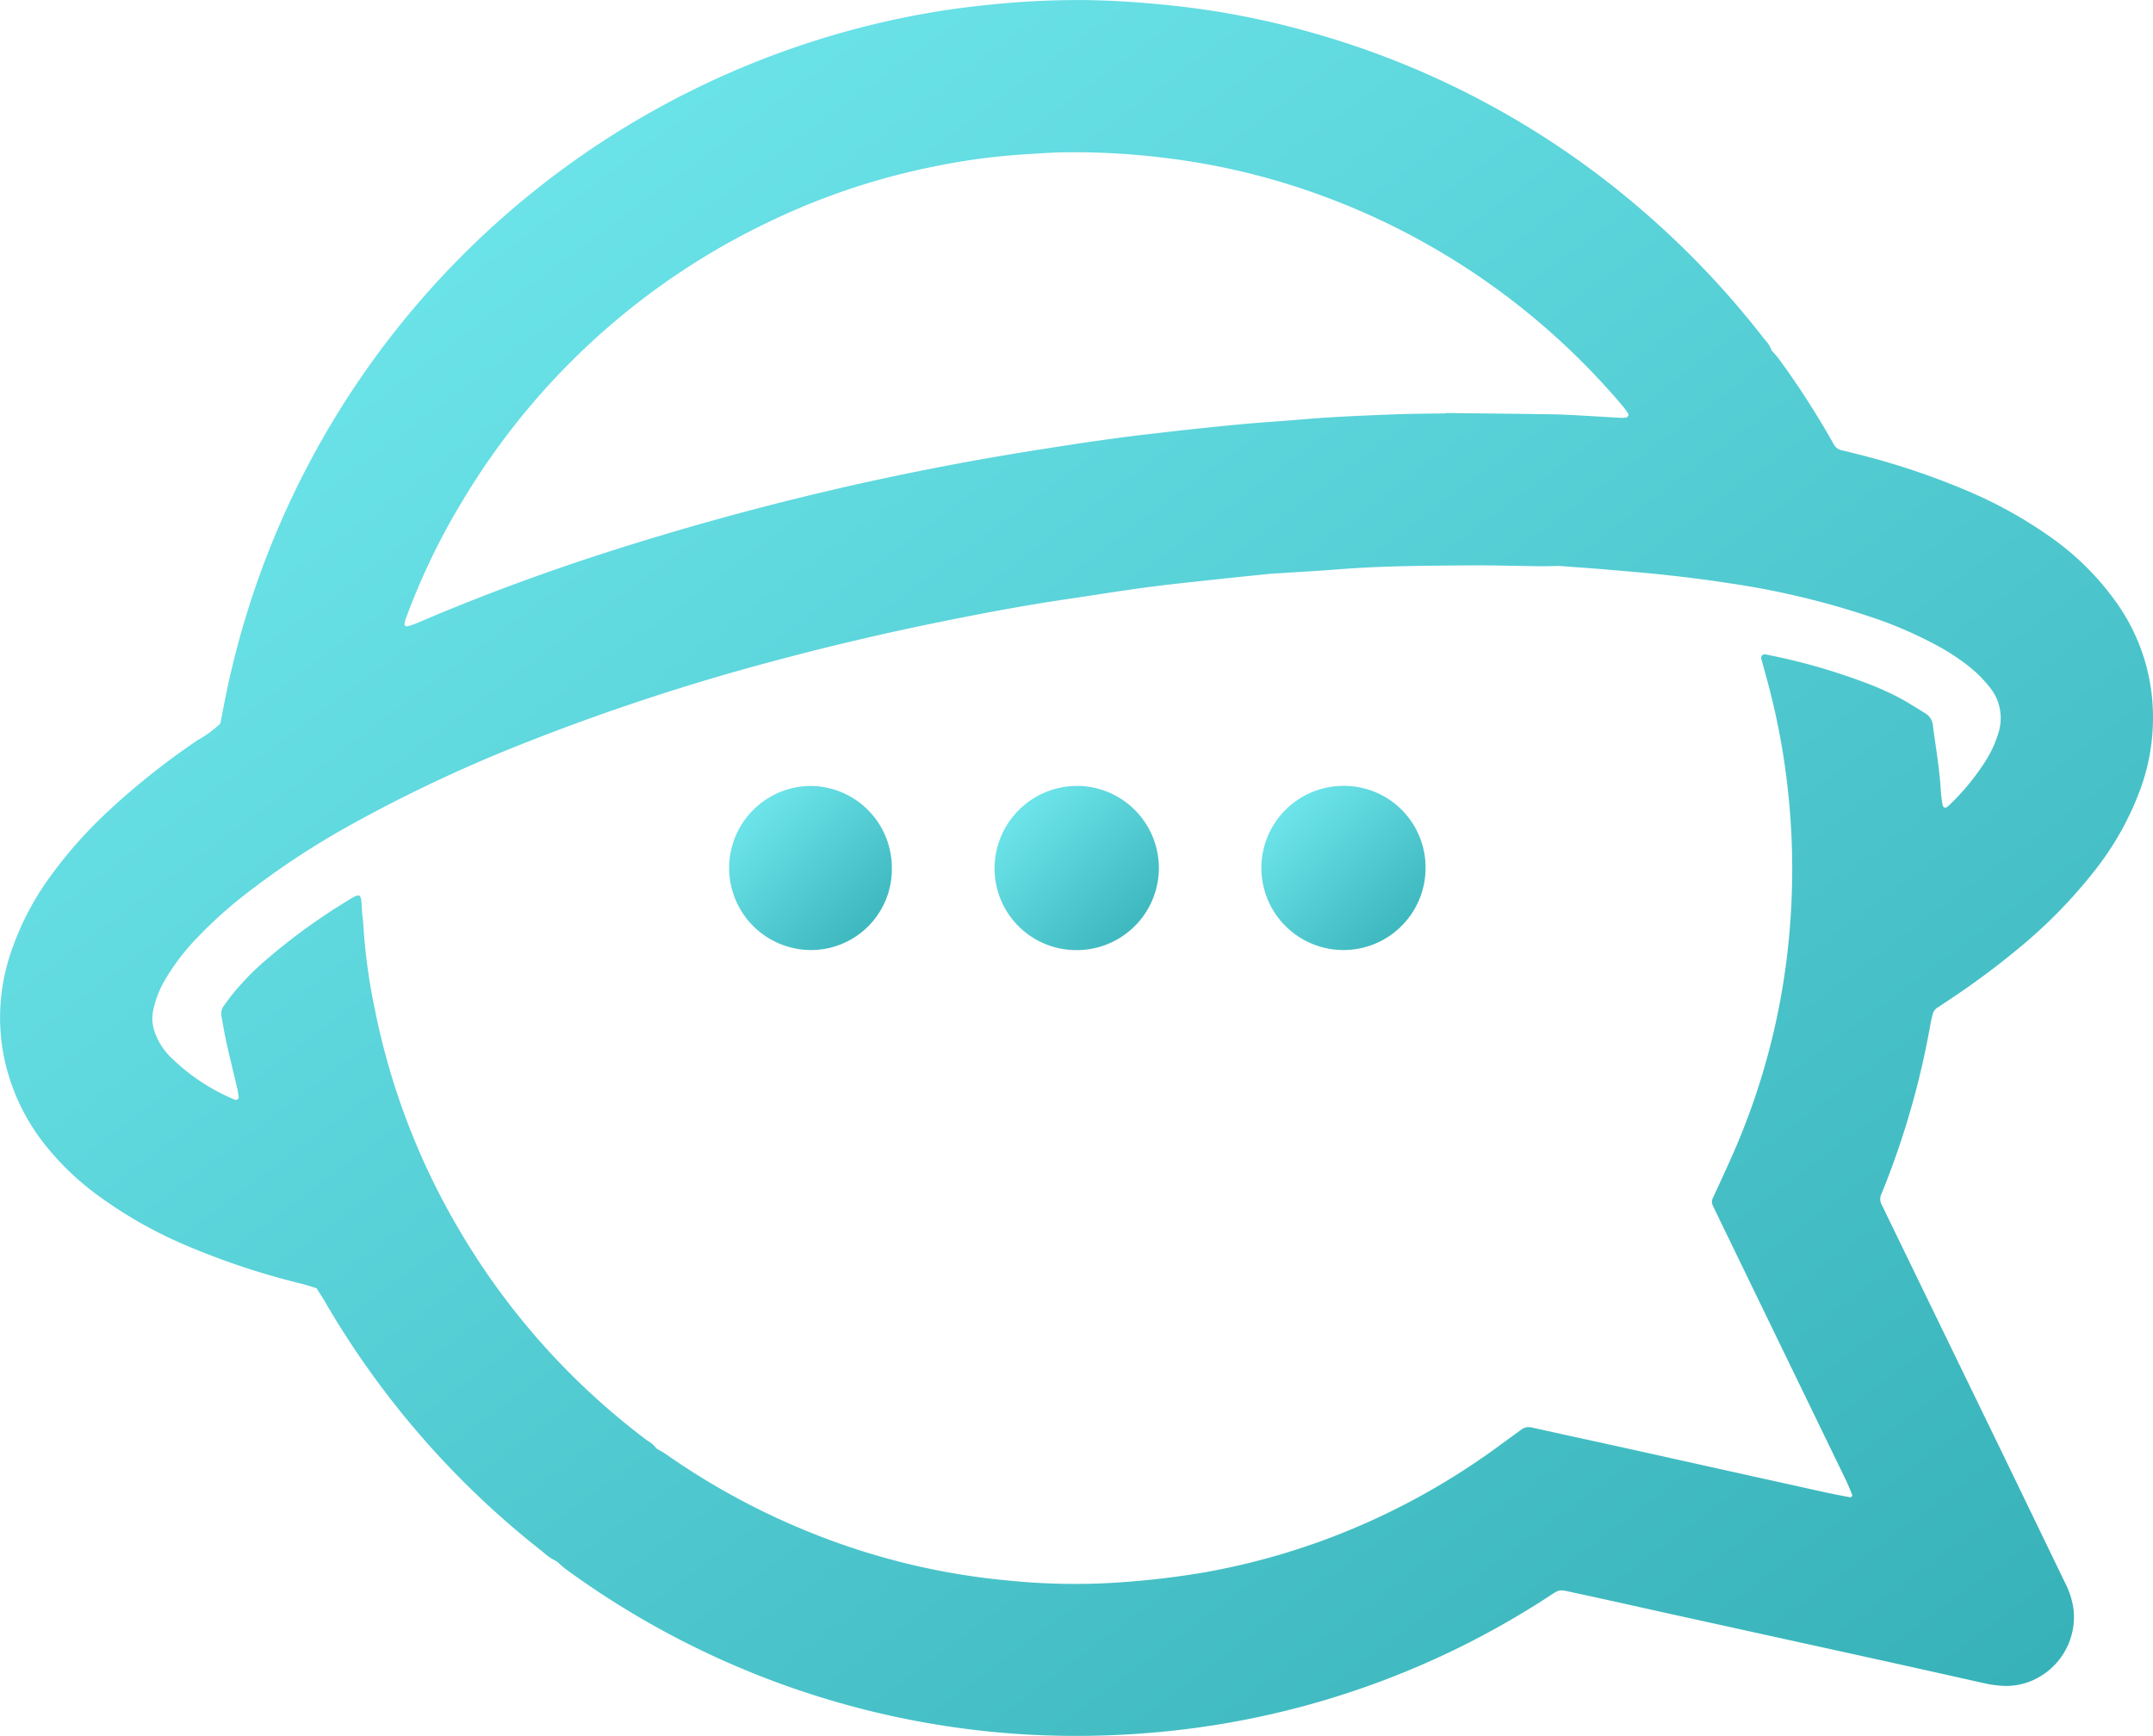 <svg xmlns="http://www.w3.org/2000/svg" xmlns:xlink="http://www.w3.org/1999/xlink" width="100" height="80.634" viewBox="0 0 100 80.634">
  <defs>
    <linearGradient id="linear-gradient" x1="0.031" y1="0.034" x2="0.944" y2="1" gradientUnits="objectBoundingBox">
      <stop offset="0" stop-color="#73ebf1"/>
      <stop offset="1" stop-color="#36b1b7"/>
    </linearGradient>
    <clipPath id="clip-path">
      <rect id="Rectangle_2736" data-name="Rectangle 2736" width="100" height="80.634" transform="translate(0 0)" fill="url(#linear-gradient)"/>
    </clipPath>
  </defs>
  <g id="Group_2464" data-name="Group 2464" transform="translate(0 0.002)">
    <g id="Group_2462" data-name="Group 2462" transform="translate(0 -0.002)" clip-path="url(#clip-path)">
      <path id="Path_10258" data-name="Path 10258" d="M99.942,32.275A9.147,9.147,0,0,0,98.31,28a12.709,12.709,0,0,0-3.164-3.121A20.547,20.547,0,0,0,91.381,22.8,34.241,34.241,0,0,0,86.2,21.075c-.224-.057-.447-.114-.673-.165a.527.527,0,0,1-.353-.273c-.077-.134-.152-.268-.229-.4a38.989,38.989,0,0,0-2.354-3.61,4.388,4.388,0,0,0-.3-.339,1.484,1.484,0,0,0-.325-.517,41.112,41.112,0,0,0-5.894-6.175A40.062,40.062,0,0,0,60.9,1.505,38.561,38.561,0,0,0,54.331.245C52.95.1,51.568.008,50.181,0a40.682,40.682,0,0,0-4.535.25,38.682,38.682,0,0,0-5.228.918A40.41,40.41,0,0,0,10.47,32.4c-.082.4-.157.805-.235,1.208a5.022,5.022,0,0,1-1.049.767,34.218,34.218,0,0,0-4.271,3.407,20.607,20.607,0,0,0-2.591,2.946A12.97,12.97,0,0,0,.495,44.276a9.358,9.358,0,0,0-.345,4.637,9.634,9.634,0,0,0,1.78,4.052,12.713,12.713,0,0,0,2.7,2.622A20.448,20.448,0,0,0,8.714,57.88a34.615,34.615,0,0,0,5.331,1.759c.223.055.44.134.66.2.122.2.25.387.366.586A40.71,40.71,0,0,0,25.224,72.094a2.517,2.517,0,0,0,.631.431c.156.132.3.273.468.394A40.216,40.216,0,0,0,47.08,80.53a41.111,41.111,0,0,0,7-.1,39.732,39.732,0,0,0,17.709-6.18c.721-.464.538-.436,1.426-.246,1.53.328,3.056.674,4.584,1.011q3.608.794,7.216,1.586t7.212,1.6a5.321,5.321,0,0,0,.685.1,3.067,3.067,0,0,0,1.36-.191,3.22,3.22,0,0,0,2.036-3.368,3.829,3.829,0,0,0-.4-1.236q-1.374-2.841-2.748-5.682Q90.385,62.109,87.613,56.4c-.067-.139-.131-.279-.2-.415a.564.564,0,0,1-.034-.517c.03-.071.063-.141.091-.212A38.844,38.844,0,0,0,89.677,47.5c.022-.126.057-.25.087-.375a.479.479,0,0,1,.209-.309c.151-.1.3-.2.45-.3a37.188,37.188,0,0,0,3.223-2.374,23.337,23.337,0,0,0,3.665-3.726A13.864,13.864,0,0,0,99.434,36.6a9.683,9.683,0,0,0,.508-4.322M18.858,28.711a31.26,31.26,0,0,1,2.637-5.469A33.273,33.273,0,0,1,35.977,10.179,32.149,32.149,0,0,1,43.49,7.712a29.643,29.643,0,0,1,4.041-.541c.666-.04,1.331-.093,2-.1a34.6,34.6,0,0,1,4.532.256,32.353,32.353,0,0,1,7.245,1.726,33.282,33.282,0,0,1,14.1,9.853c.082.1.148.207.22.312.034.049-.03.171-.089.175a1.834,1.834,0,0,1-.229.015c-.692-.038-1.384-.082-2.076-.119-.384-.021-.769-.04-1.154-.046q-2.464-.035-4.929-.06c0,.006,0,.012,0,.018-.77.013-1.541.013-2.31.042-1.488.057-2.975.116-4.459.245-.818.071-1.638.119-2.456.192-.894.08-1.787.175-2.681.268-.51.053-1.02.118-1.53.175-1.836.2-3.662.479-5.487.768A133.181,133.181,0,0,0,28.039,25.7c-2.93.949-5.817,2.014-8.647,3.232a3.753,3.753,0,0,1-.508.166c-.025.007-.1-.061-.1-.089a1.255,1.255,0,0,1,.071-.3m11.571,38.94a.839.839,0,0,0,.055-.274.839.839,0,0,1-.055.274M92.8,34.107a5.126,5.126,0,0,1-.585,1.251A10.814,10.814,0,0,1,90.5,37.432c-.056.053-.122.106-.2.07a.176.176,0,0,1-.072-.12,5.89,5.89,0,0,1-.081-.61c-.056-1.027-.235-2.039-.368-3.056a.733.733,0,0,0-.339-.574c-.416-.254-.827-.518-1.255-.748a14.021,14.021,0,0,0-1.692-.738,28.443,28.443,0,0,0-4.514-1.264.163.163,0,0,0-.176.186c.106.4.216.791.322,1.187a32.9,32.9,0,0,1,.931,5.065,33.655,33.655,0,0,1,.085,6.152,32.42,32.42,0,0,1-2.687,10.7c-.291.657-.593,1.309-.894,1.961a.392.392,0,0,0,0,.366c.1.206.2.417.3.624q2.939,6.06,5.877,12.12c.111.229.2.466.3.7.008.021-.061.1-.083.1-.453-.085-.906-.172-1.356-.272q-4.32-.956-8.638-1.916c-1.6-.354-3.208-.7-4.81-1.057a.579.579,0,0,0-.5.106c-.312.226-.623.452-.934.68a33.094,33.094,0,0,1-7.8,4.284,32.626,32.626,0,0,1-6,1.664,39.4,39.4,0,0,1-4.434.492,30.347,30.347,0,0,1-4.462-.1,32.5,32.5,0,0,1-9.179-2.169,33.55,33.55,0,0,1-6.9-3.711c-.146-.1-.305-.183-.458-.274a1.2,1.2,0,0,0-.4-.353,33.3,33.3,0,0,1-8.762-9.813A32.75,32.75,0,0,1,17.41,46.884,26.892,26.892,0,0,1,16.879,43c-.014-.256-.06-.51-.071-.766-.034-.8-.058-.777-.756-.341a28.354,28.354,0,0,0-3.61,2.62,12.507,12.507,0,0,0-1.718,1.761c-.11.142-.21.291-.32.433a.622.622,0,0,0-.114.51c.071.4.138.809.227,1.21.163.725.343,1.447.512,2.171.029.124.041.253.06.379.008.055-.11.135-.166.11A9.376,9.376,0,0,1,7.98,49.156a3.082,3.082,0,0,1-.817-1.286,1.875,1.875,0,0,1-.053-.911,4.639,4.639,0,0,1,.508-1.364A10.239,10.239,0,0,1,9.2,43.515a19.968,19.968,0,0,1,2.172-1.957A37.776,37.776,0,0,1,16.314,38.3a67.551,67.551,0,0,1,7.714-3.654,104.506,104.506,0,0,1,12.194-4.017c2.825-.755,5.676-1.4,8.544-1.963,1.585-.311,3.175-.6,4.774-.834,1.243-.183,2.483-.386,3.729-.552,1.068-.143,2.14-.25,3.211-.367.765-.084,1.531-.16,2.3-.239.077-.008.153-.017.23-.022,1.075-.071,2.152-.129,3.226-.213,2-.155,4-.164,6-.178,1.129-.008,2.258.028,3.387.04.256,0,.512-.01.768-.016.767.058,1.535.11,2.3.175.946.081,1.892.159,2.835.264.918.1,1.835.218,2.747.359a37.881,37.881,0,0,1,6.944,1.683,19.24,19.24,0,0,1,2.743,1.212,10.426,10.426,0,0,1,1.359.873,6.029,6.029,0,0,1,1.1,1.073,2.274,2.274,0,0,1,.382,2.179" transform="translate(0 0.002)" fill="url(#linear-gradient)"/>
      <path id="Path_10259" data-name="Path 10259" d="M579.3,454.8a3.835,3.835,0,0,0-3.807,3.827,3.793,3.793,0,0,0,3.826,3.8,3.814,3.814,0,0,0-.019-7.628" transform="translate(-529.298 -418.293)" fill="url(#linear-gradient)"/>
      <path id="Path_10260" data-name="Path 10260" d="M733.795,454.811a3.813,3.813,0,1,0,3.789,3.84,3.79,3.79,0,0,0-3.789-3.84" transform="translate(-671.371 -418.306)" fill="url(#linear-gradient)"/>
      <path id="Path_10261" data-name="Path 10261" d="M425.038,454.839a3.812,3.812,0,0,0-.019,7.623,3.756,3.756,0,0,0,3.815-3.8,3.8,3.8,0,0,0-3.8-3.823" transform="translate(-387.411 -418.331)" fill="url(#linear-gradient)"/>
    </g>
  </g>
</svg>
